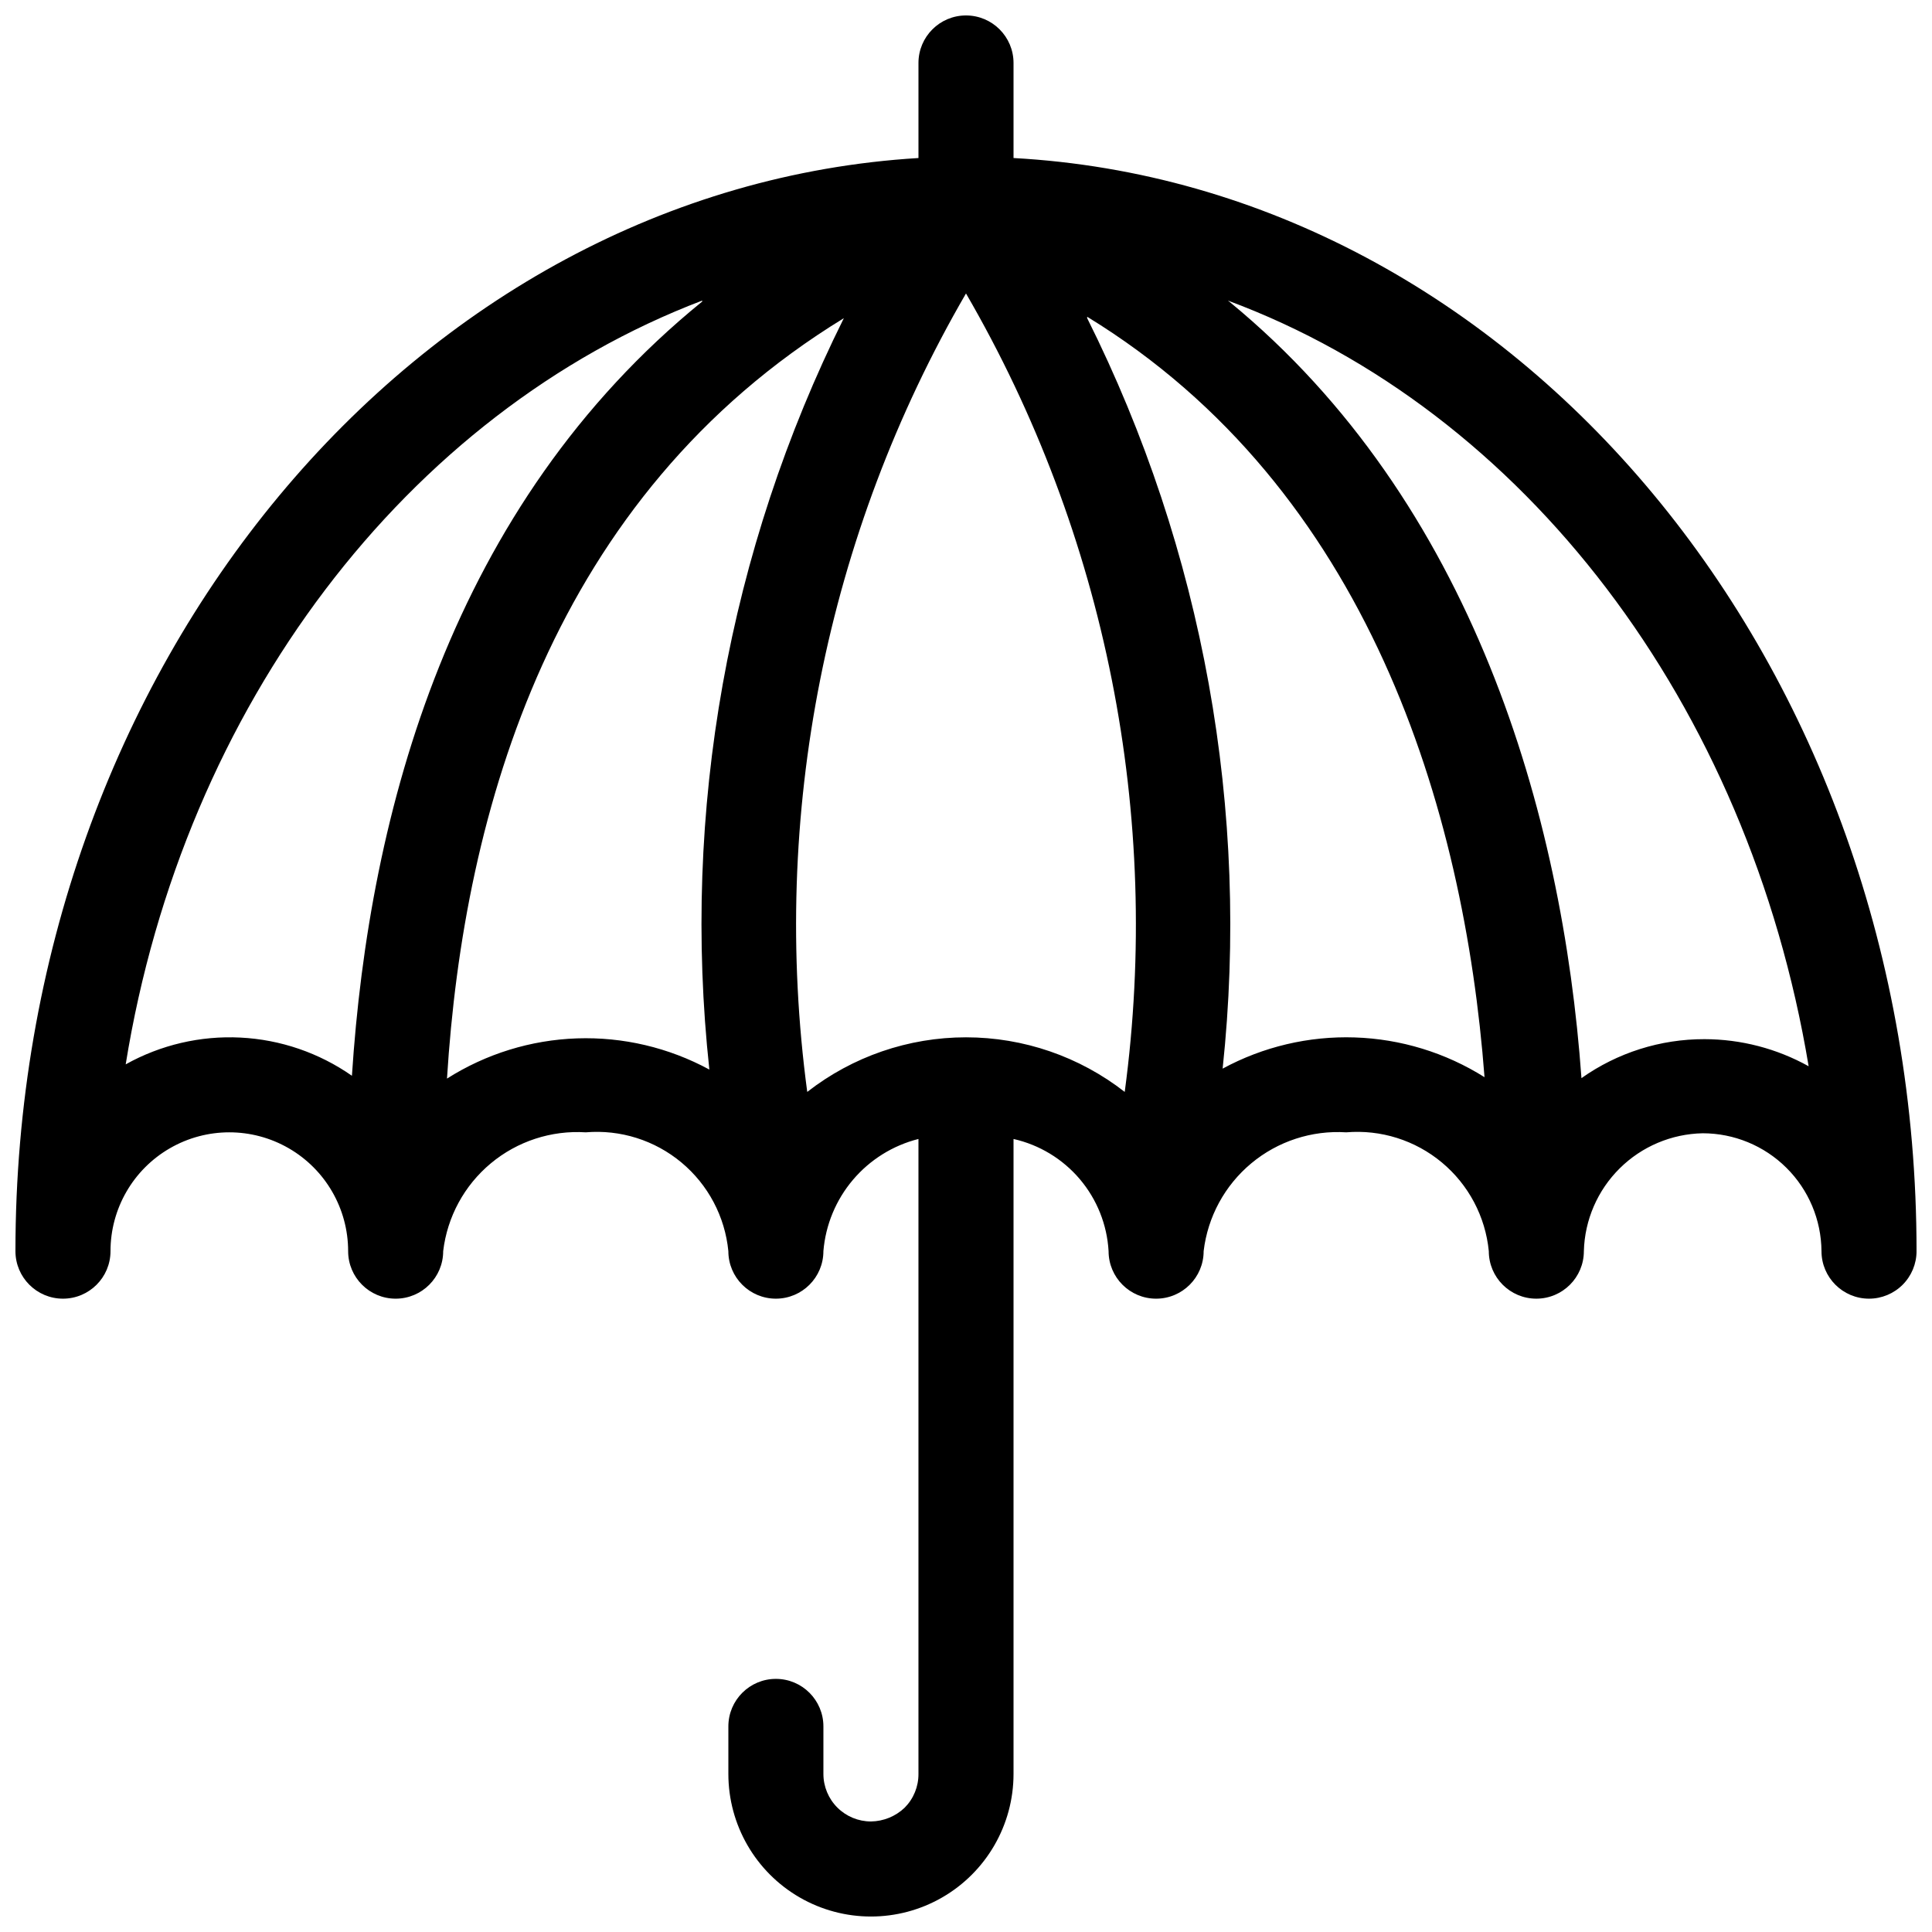 <?xml version="1.0" encoding="UTF-8"?>
<!-- Uploaded to: ICON Repo, www.svgrepo.com, Generator: ICON Repo Mixer Tools -->
<svg width="800px" height="800px" version="1.1" viewBox="144 144 512 512" xmlns="http://www.w3.org/2000/svg">
 <defs>
  <clipPath id="a">
   <path d="m148.09 148.09h503.81v503.81h-503.81z"/>
  </clipPath>
 </defs>
 <g clip-path="url(#a)">
  <path d="m387.4 445.84c-6.773 1.711-12.844 5.496-17.359 10.824-4.516 5.332-7.254 11.938-7.832 18.902 0 6.957-5.637 12.594-12.594 12.594-6.957 0-12.594-5.637-12.594-12.594-0.895-9.164-5.363-17.602-12.434-23.496-7.074-5.894-16.18-8.766-25.352-7.992-9.133-0.578-18.137 2.363-25.164 8.219-7.031 5.856-11.547 14.184-12.625 23.27 0 6.957-5.637 12.594-12.594 12.594s-12.594-5.637-12.594-12.594c0-11.25-6.004-21.645-15.746-27.27s-21.746-5.625-31.488 0c-9.742 5.625-15.742 16.02-15.742 27.27 0 6.957-5.641 12.594-12.598 12.594-6.953 0-12.594-5.637-12.594-12.594 0-155.43 106.43-281.63 239.31-289.69v-25.191c0-6.953 5.641-12.594 12.598-12.594 6.953 0 12.594 5.641 12.594 12.594v25.191c133 7.305 239.31 133.64 239.31 289.69 0 3.34-1.324 6.543-3.688 8.906-2.363 2.363-5.566 3.688-8.906 3.688-6.957 0-12.598-5.637-12.598-12.594-0.066-8.309-3.41-16.254-9.309-22.102-5.898-5.852-13.871-9.137-22.176-9.137-8.262 0.16-16.141 3.496-22.004 9.312-5.863 5.816-9.262 13.668-9.484 21.926 0 6.957-5.641 12.594-12.598 12.594s-12.594-5.637-12.594-12.594c-0.895-9.164-5.363-17.602-12.434-23.496-7.07-5.894-16.18-8.766-25.352-7.992-9.133-0.578-18.137 2.363-25.164 8.219s-11.547 14.184-12.621 23.27c0 6.957-5.641 12.594-12.598 12.594-6.957 0-12.594-5.637-12.594-12.594-0.402-7.019-3.078-13.715-7.621-19.078-4.547-5.363-10.715-9.098-17.57-10.648v168.27c0 13.5-7.203 25.973-18.895 32.723-11.688 6.75-26.094 6.75-37.785 0-11.691-6.75-18.891-19.223-18.891-32.723v-12.594c0-6.957 5.637-12.598 12.594-12.598 6.957 0 12.594 5.641 12.594 12.598v12.594c0 3.34 1.328 6.543 3.691 8.906 2.363 2.363 5.566 3.688 8.906 3.688 3.336-0.043 6.527-1.348 8.941-3.652 2.359-2.375 3.672-5.594 3.652-8.941zm12.598-224.07c-37.098 63.918-51.895 138.35-42.07 211.6 12.02-9.375 26.824-14.469 42.07-14.469 15.242 0 30.047 5.094 42.066 14.469 9.828-73.246-4.973-147.68-42.066-211.6zm-32.371 6.551c-77.207 47.23-100.76 130.49-105.17 201.52v-0.004c10.328-6.555 22.215-10.234 34.438-10.656 12.227-0.418 24.34 2.434 35.09 8.266-7.398-68.422 4.973-137.53 35.645-199.13zm64.488 0v-0.004c30.73 61.5 43.188 130.52 35.895 198.88 10.73-5.812 22.812-8.664 35.008-8.266 12.195 0.398 24.066 4.031 34.395 10.535-5.414-71.039-30.73-155.93-105.3-201.52zm37.785-4.281c64.363 52.898 88.168 135.52 93.203 205.68v-0.004c9.535-6.75 20.941-10.359 32.621-10.328 9.656 0.016 19.148 2.488 27.586 7.18-15.996-96.102-75.445-173.81-153.91-202.91zm-139.81-0.383c-78.09 29.727-137.41 107.19-152.78 202.41 9.27-5.172 19.809-7.633 30.41-7.098 10.602 0.531 20.84 4.039 29.543 10.121 4.535-70.031 26.324-151.14 92.828-205.18z" fill-rule="evenodd"/>
 </g>
</svg>
